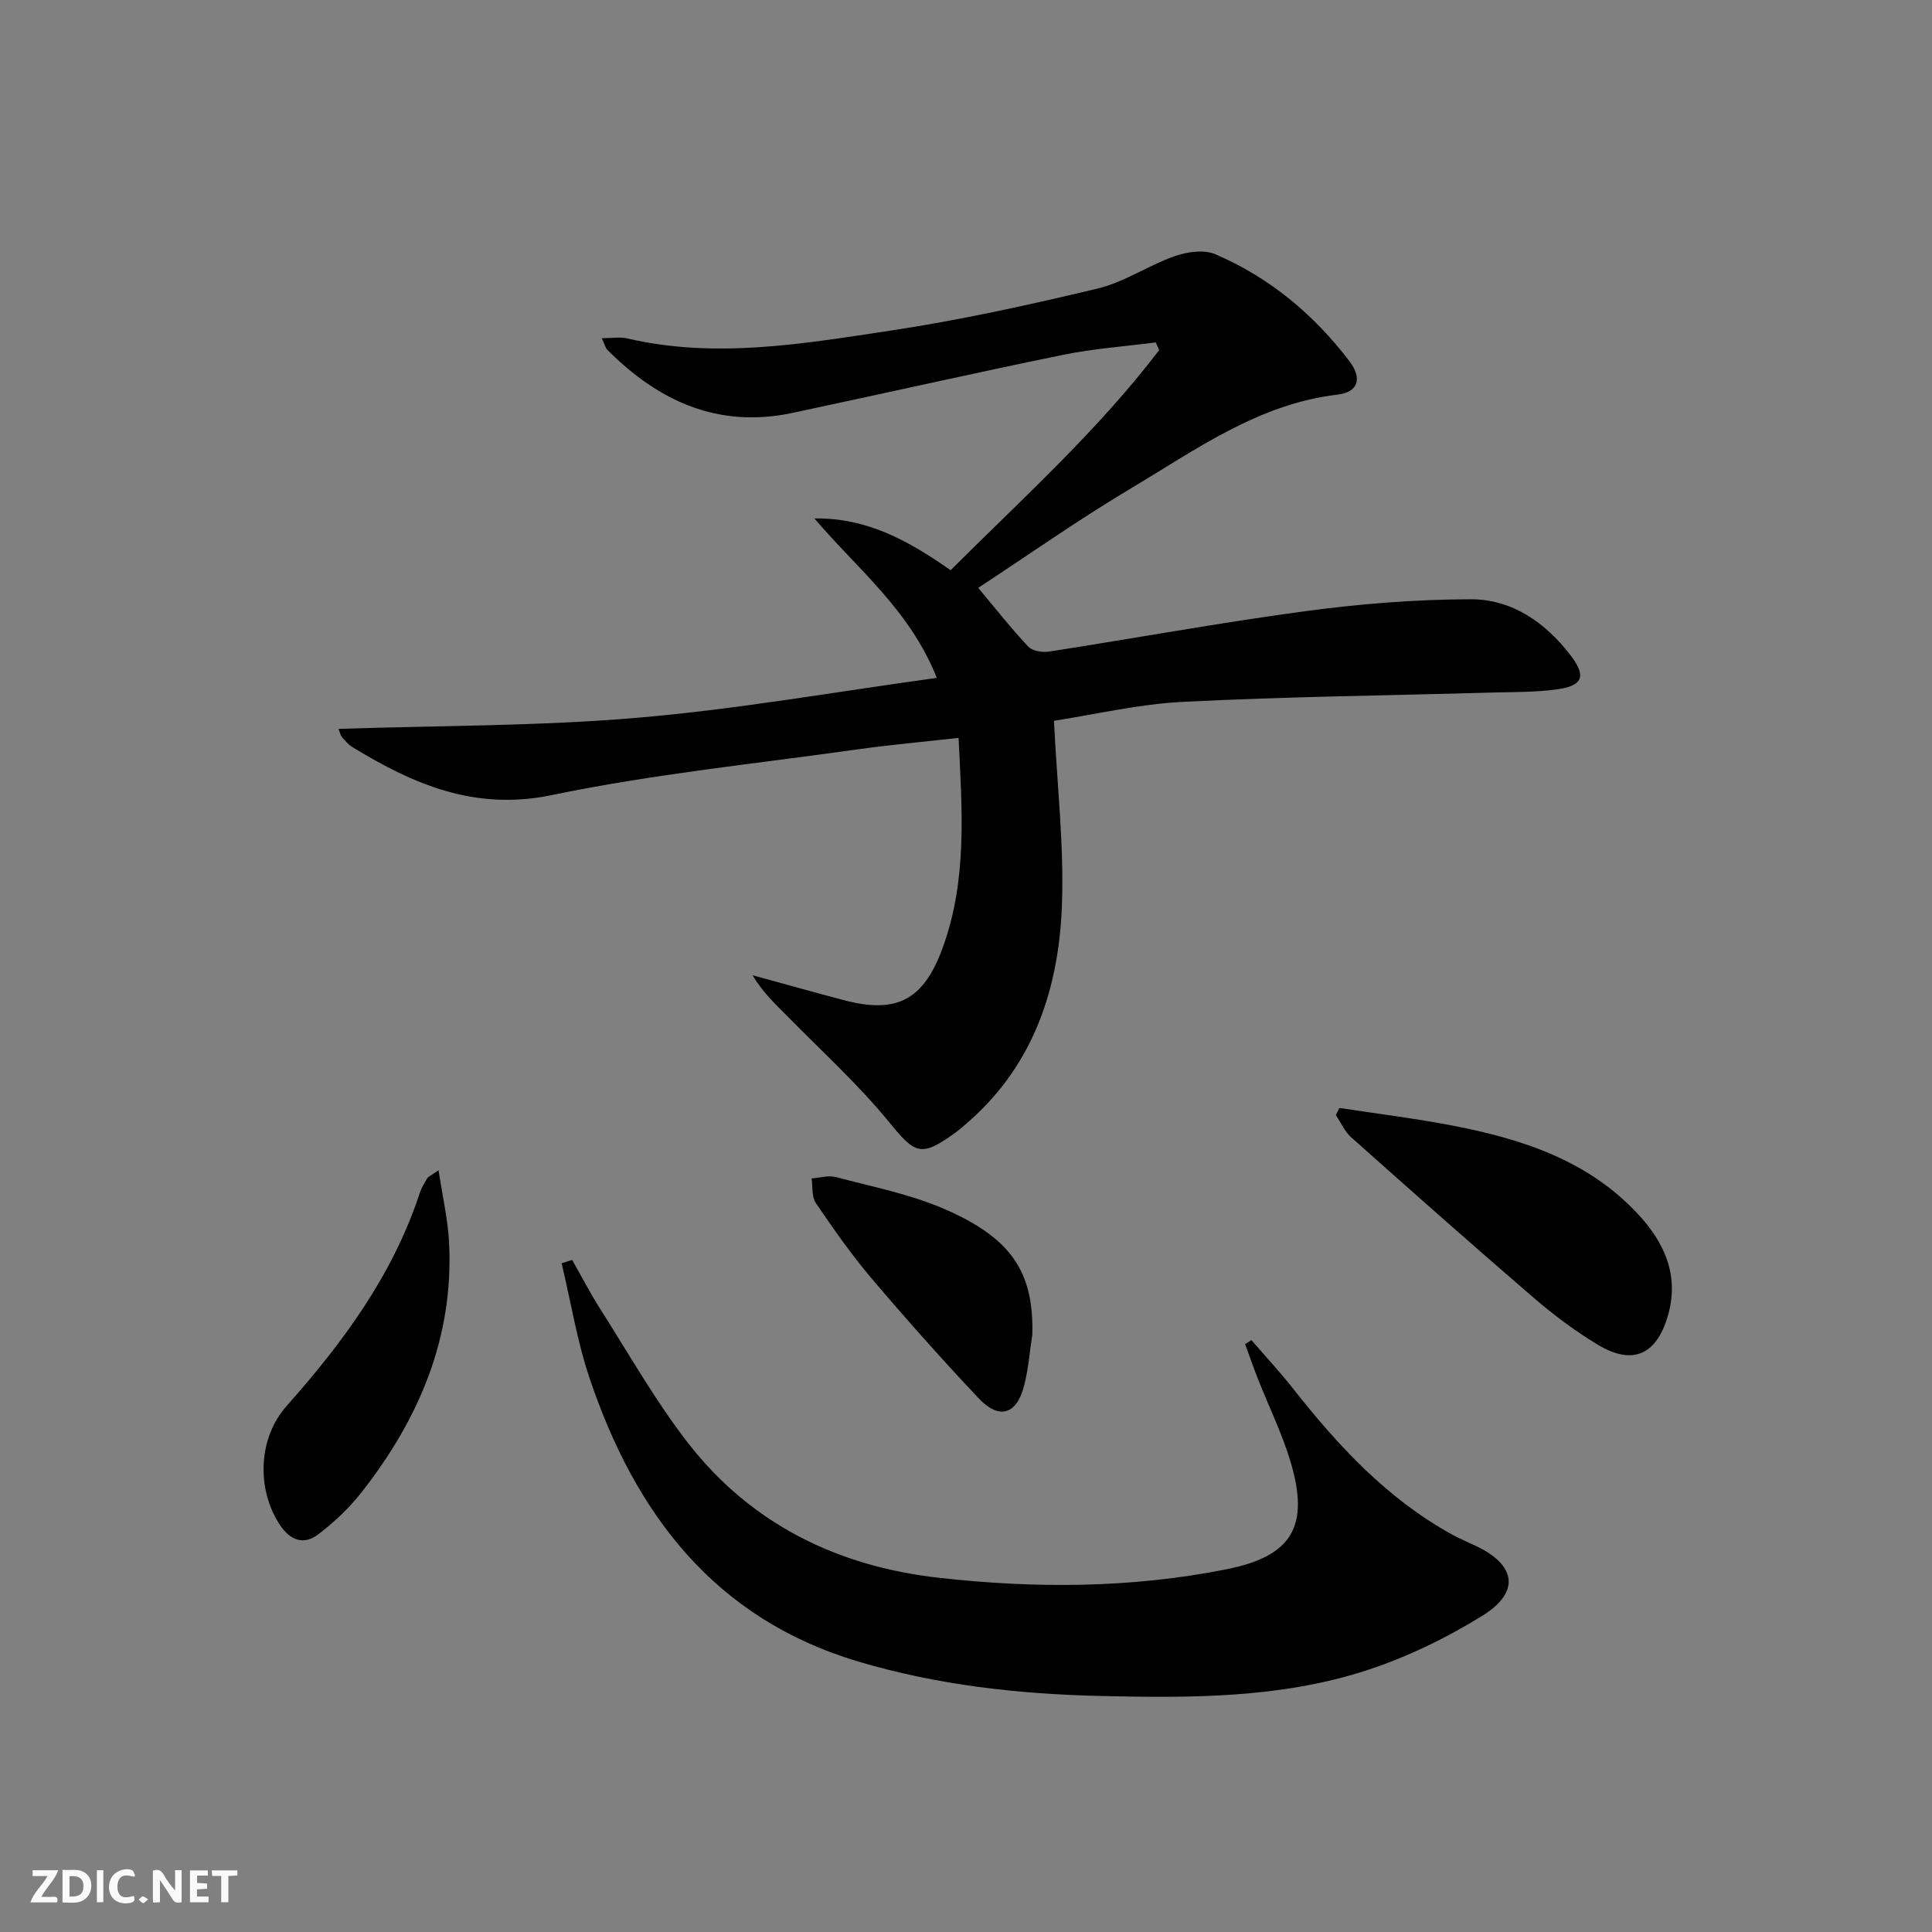 <svg enable-background="new 0 0 400 400" viewBox="0 0 400 400" xmlns="http://www.w3.org/2000/svg"><rect x="0" y="0" width="400" height="400" fill="#808080" stroke="none"/><g fill="#fbfafa"><path d="m37.59 393.81c-.92.31-1.52.05-2-.78-.7-1.2-1.52-2.34-2.47-3.78v4.59c-.55.03-.95.05-1.41.07-.03-.37-.06-.64-.06-.91 0-1.91 0-3.81 0-5.7 1.13-.41 1.77-.03 2.29.91.62 1.11 1.38 2.14 2.31 3.19v-4.2h1.35v6.61z"/><path d="m12.94 393.88v-6.75c1.9.19 3.93-.54 5.37 1.29.8 1.01.78 2.88.03 3.97-1.37 1.97-3.4 1.51-5.4 1.49m1.45-1.22c2.04.12 2.92-.58 2.89-2.21-.03-1.51-.98-2.19-2.89-2z"/><path d="m11.81 393.87h-5.49c.68-2.18 2.47-3.48 3.51-5.45h-3.08v-1.21h5.29c-.71 2.13-2.44 3.48-3.47 5.51.86 0 1.63.04 2.39-.01.79-.05 1.14.21.85 1.16"/><path d="m39.33 393.86v-6.61h3.7v1.07h-2.22v1.52c.68.04 1.34.09 2.07.13v1.07c-.72.05-1.38.09-2.1.14v1.48h2.4v1.19h-3.85z"/><path d="m27.71 388.56c-1.15-.3-2.46-.61-3.1.64-.37.73-.41 1.93-.06 2.67.63 1.35 1.99.93 3.17.68.35.94-.01 1.32-.93 1.46-1.62.25-3.05-.27-3.76-1.48-.73-1.25-.6-3.03.31-4.17.88-1.11 2.71-1.7 4-1.16.32.13.44.74.65 1.12-.1.08-.19.16-.28.24"/><path d="m49.15 387.24v1.07c-.59.02-1.17.05-1.87.08v5.44h-1.48v-5.44h-1.85c-.05-.4-.08-.73-.13-1.15z"/><path d="m20.06 387.21h1.33v6.62h-1.33z"/><path d="m30.68 393.25c-.49.38-.8.79-1.05.76-.32-.05-.6-.45-.9-.7.26-.24.51-.64.8-.67.29-.04.62.3 1.15.61"/></g><path d="m218.21 149.23c.65 13.42 2.11 25.85 1.65 38.2-.64 17.03-5.72 32.72-19.07 44.58-.99.88-1.99 1.77-3.07 2.55-7.11 5.14-8.26 4.34-13.69-2.3-6.28-7.68-13.7-14.43-20.68-21.53-2.64-2.68-5.43-5.21-7.53-8.81 6.3 1.72 12.59 3.49 18.91 5.16 10.96 2.89 16.48-.07 20.4-10.74 5.15-14 4.08-28.41 3.33-43.57-7.39.83-14.3 1.44-21.15 2.41-21.04 2.97-42.27 5.11-63.04 9.43-15.96 3.32-28.62-2.2-41.31-9.93-.83-.51-1.5-1.32-2.15-2.06-.3-.34-.38-.87-.73-1.71 20.81-.7 41.45-.56 61.94-2.31 20.58-1.75 41-5.38 61.93-8.25-5.56-14.07-16.51-22.61-25.33-33.01 10.82-.17 19.46 4.58 28.19 10.72 14.77-14.76 30.42-28.81 43.18-45.57-.23-.53-.47-1.06-.7-1.6-6.43.84-12.94 1.29-19.27 2.59-18.69 3.83-37.3 8.05-55.97 12.01-15.32 3.25-27.69-2.39-38.3-13.06-.41-.41-.54-1.09-1.16-2.41 2.16 0 3.8-.3 5.28.05 18.31 4.27 36.46 1.09 54.49-1.62 14.41-2.17 28.71-5.32 42.89-8.71 5.53-1.32 10.51-4.8 15.94-6.7 2.59-.91 6.1-1.41 8.47-.39 11.21 4.82 20.39 12.48 27.75 22.17 2.7 3.56 1.74 6.39-2.46 6.88-16.36 1.91-29.27 11.35-42.75 19.38-10.81 6.44-21.13 13.72-31.67 20.63 3.73 4.45 6.88 8.48 10.39 12.19.86.91 2.92 1.21 4.3 1 17.72-2.75 35.38-5.99 53.15-8.38 11.28-1.51 22.73-2.42 34.1-2.45 8.54-.02 15.42 4.76 20.65 11.54 3.38 4.38 2.64 6.41-2.93 7.14-4.44.58-8.97.52-13.46.64-21.27.61-42.57.84-63.82 1.92-9.18.46-18.31 2.64-26.7 3.92z" fill="#000001"/><path d="m118.46 260.85c1.93 3.4 3.73 6.89 5.83 10.19 5.98 9.37 11.47 19.14 18.28 27.87 13.05 16.7 30.91 25.4 51.78 27.75 19.91 2.24 39.85 2.18 59.59-1.76 13.56-2.7 17.25-8.88 13.26-22.24-1.75-5.86-4.49-11.42-6.74-17.13-.94-2.39-1.78-4.82-2.67-7.23.43-.28.86-.56 1.3-.85 2.87 3.33 5.87 6.55 8.59 10 9.33 11.84 19.45 22.79 32.83 30.19 1.6.88 3.29 1.59 4.94 2.37 8.49 3.98 9.39 9.63 1.37 14.57-7.54 4.65-15.76 8.63-24.18 11.34-17.79 5.72-36.36 5.64-54.85 5.21-16.98-.39-33.77-2.26-50.11-7.13-29.73-8.86-46.14-30.56-55.59-58.59-2.61-7.73-3.91-15.9-5.81-23.86.72-.24 1.45-.47 2.18-.7z" fill="#000001"/><path d="m277.32 229.39c7.77 1.19 15.58 2.15 23.3 3.63 14.36 2.76 28.06 7.14 38.44 18.27 5.63 6.04 8.73 12.92 6.18 21.38-2.36 7.86-7.28 10.03-14.38 5.77-4.68-2.81-9.12-6.14-13.27-9.7-12.73-10.95-25.29-22.09-37.83-33.26-1.36-1.21-2.14-3.06-3.19-4.61.26-.49.51-.99.75-1.48z" fill="#000001"/><path d="m90.8 242.29c.81 5.39 1.92 10.13 2.17 14.92 1.03 19.73-6.26 36.68-18.2 51.86-2.53 3.22-5.62 6.11-8.88 8.6-3.05 2.33-5.88 1.19-7.97-2-4.88-7.47-4.46-17.97 1.43-24.59 11.67-13.14 21.97-27.09 27.54-44.03.36-1.09.96-2.11 1.57-3.09.23-.38.77-.57 2.34-1.67z" fill="#000001"/><path d="m213.73 276.32c-.56 3.59-.82 7.26-1.75 10.76-1.55 5.81-5.15 6.87-9.32 2.46-7.63-8.08-15.02-16.4-22.22-24.87-4.17-4.92-7.89-10.24-11.52-15.58-.89-1.3-.63-3.39-.89-5.11 1.68-.12 3.48-.69 5.02-.28 7.51 1.99 15.27 3.51 22.36 6.56 13.94 6.01 18.66 13.07 18.32 26.06z" fill="#000001"/></svg>
